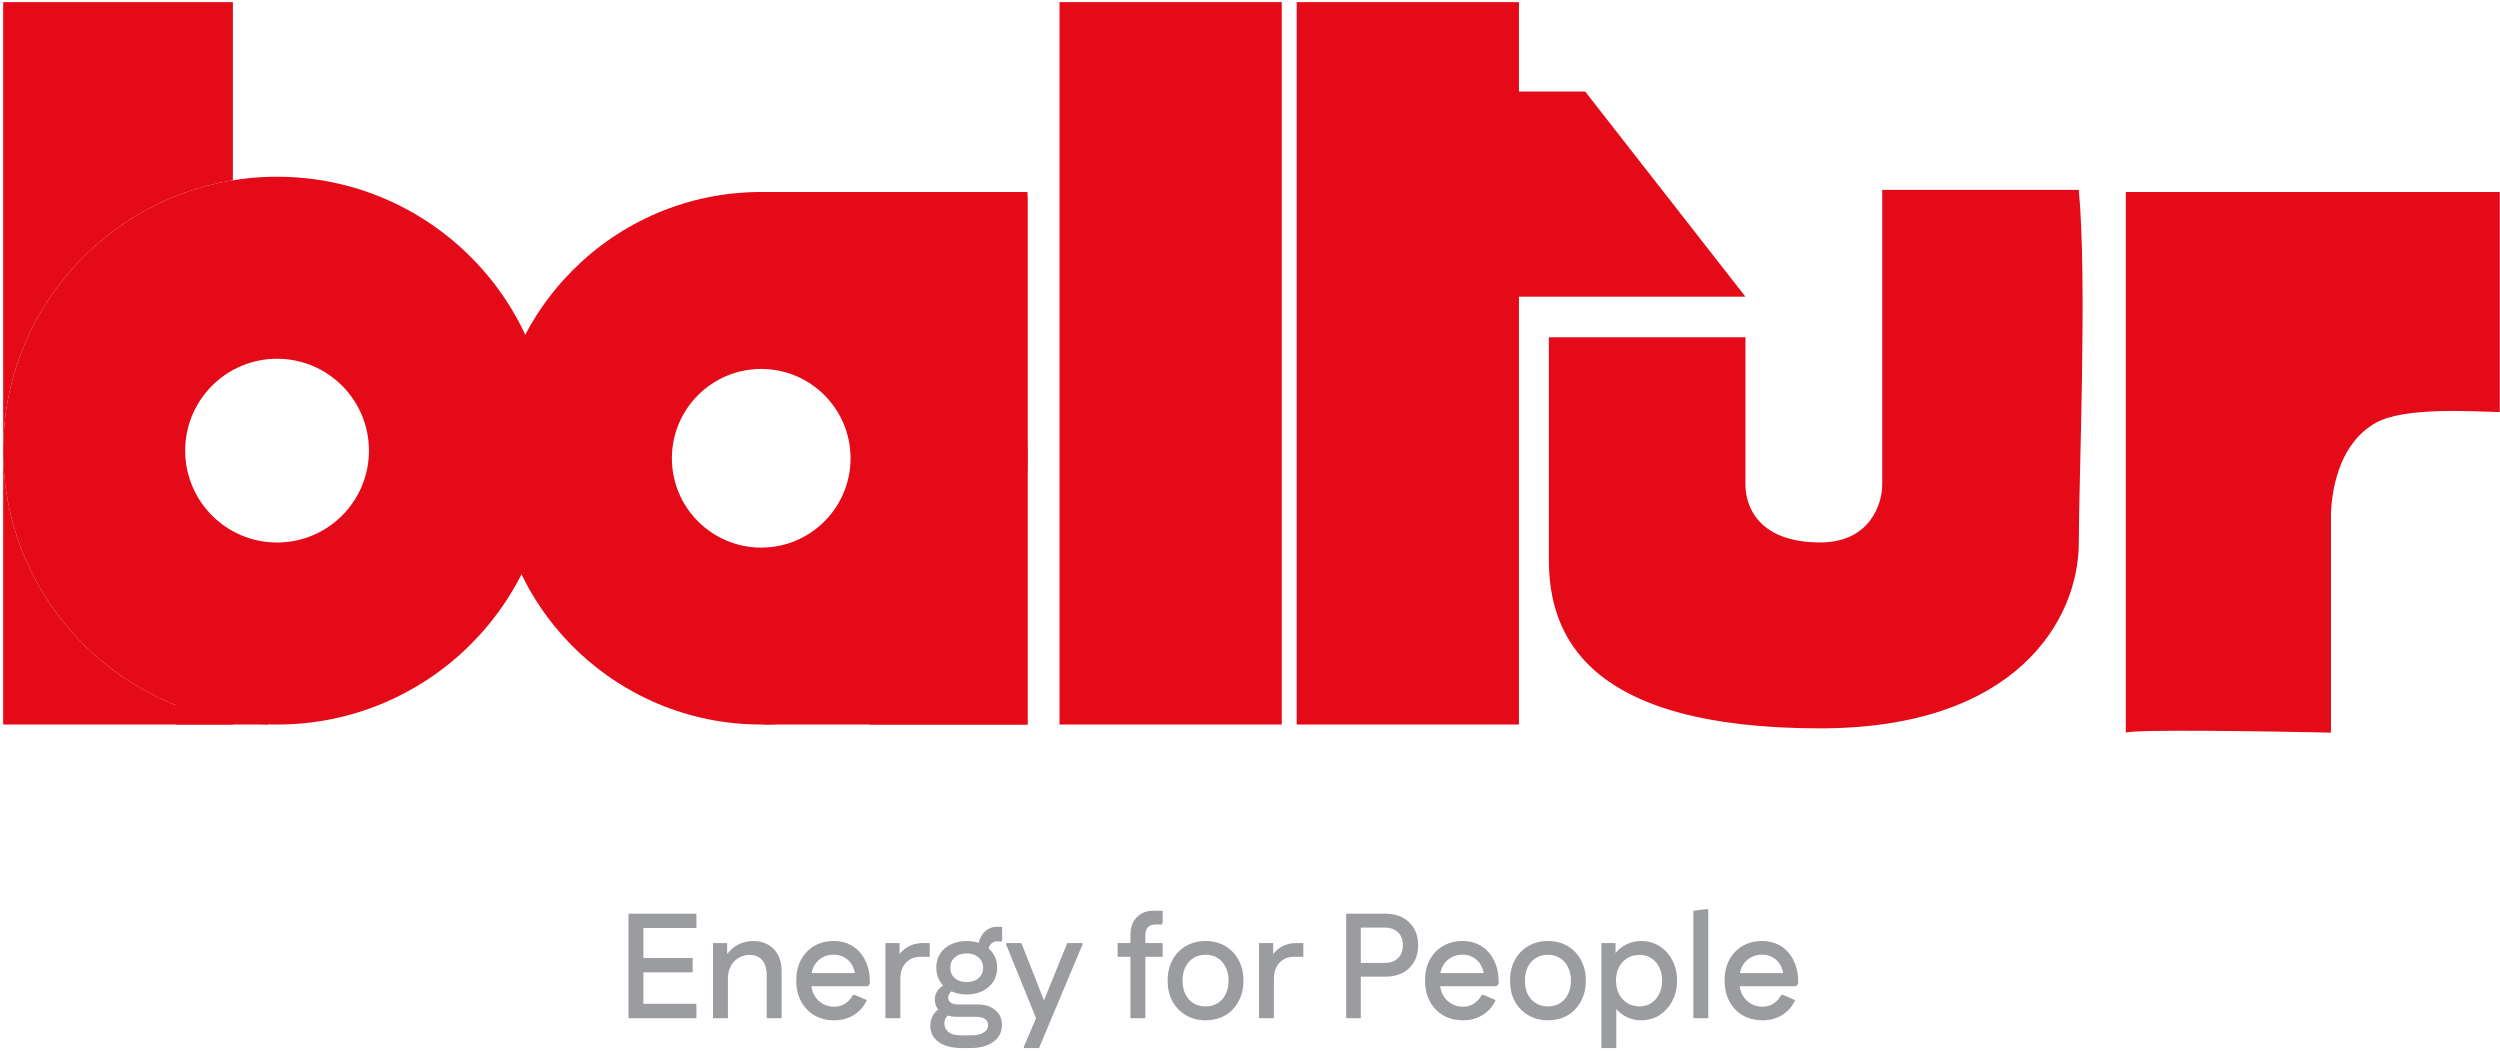 <?xml version="1.0" encoding="UTF-8"?> <svg xmlns="http://www.w3.org/2000/svg" width="134" height="57" viewBox="0 0 134 57" fill="none"><path d="M33.687 54.575V48.974H34.487V54.575H33.687ZM34.095 54.575V53.806H37.327V54.575H34.095ZM34.095 52.118V51.35H37.127V52.118H34.095ZM34.095 49.742V48.974H37.327V49.742H34.095Z" fill="#9B9C9F"></path><path d="M38.216 54.575V50.55H38.976V51.63L38.76 51.559C38.84 51.329 38.96 51.132 39.12 50.967C39.28 50.796 39.467 50.665 39.68 50.575C39.899 50.484 40.131 50.438 40.376 50.438C40.664 50.438 40.923 50.5 41.152 50.623C41.382 50.745 41.563 50.929 41.696 51.175C41.83 51.414 41.896 51.716 41.896 52.078V54.575H41.096V52.303C41.096 52.031 41.056 51.815 40.976 51.654C40.896 51.489 40.787 51.369 40.648 51.294C40.515 51.22 40.358 51.182 40.176 51.182C39.995 51.182 39.813 51.228 39.632 51.319C39.456 51.409 39.309 51.55 39.192 51.742C39.075 51.934 39.016 52.185 39.016 52.495V54.575H38.216Z" fill="#9B9C9F"></path><path d="M44.712 54.687C44.312 54.687 43.957 54.599 43.648 54.422C43.344 54.241 43.106 53.99 42.936 53.67C42.765 53.35 42.68 52.98 42.68 52.559C42.68 52.137 42.762 51.769 42.928 51.455C43.098 51.135 43.333 50.886 43.632 50.711C43.936 50.529 44.285 50.438 44.68 50.438C45.069 50.438 45.408 50.529 45.696 50.711C45.989 50.892 46.216 51.148 46.376 51.478C46.541 51.804 46.624 52.185 46.624 52.623V52.742L46.504 52.862H43.088V52.158H46.24L45.832 52.319C45.821 52.078 45.762 51.873 45.656 51.703C45.554 51.532 45.418 51.401 45.248 51.31C45.082 51.215 44.896 51.166 44.688 51.166C44.464 51.166 44.258 51.22 44.072 51.327C43.885 51.433 43.738 51.583 43.632 51.775C43.53 51.961 43.48 52.18 43.48 52.431V52.67C43.48 52.916 43.533 53.137 43.64 53.334C43.746 53.526 43.893 53.678 44.08 53.791C44.266 53.903 44.477 53.959 44.712 53.959C44.936 53.959 45.133 53.903 45.304 53.791C45.48 53.673 45.618 53.519 45.72 53.327H45.816L46.464 53.606C46.309 53.943 46.08 54.206 45.776 54.398C45.472 54.59 45.117 54.687 44.712 54.687Z" fill="#9B9C9F"></path><path d="M47.458 54.575V50.55H48.218V51.63L48.002 51.559C48.109 51.249 48.29 51.004 48.546 50.822C48.808 50.641 49.106 50.55 49.442 50.55H49.834V51.286H49.314C49.101 51.286 48.914 51.337 48.754 51.438C48.6 51.535 48.477 51.67 48.386 51.846C48.301 52.023 48.258 52.23 48.258 52.471V54.575H47.458Z" fill="#9B9C9F"></path><path d="M51.561 56.175C51.028 56.175 50.612 56.068 50.313 55.855C50.014 55.641 49.865 55.353 49.865 54.99C49.865 54.751 49.924 54.542 50.041 54.367C50.164 54.185 50.342 54.047 50.577 53.95L50.977 54.31C50.865 54.358 50.777 54.433 50.713 54.535C50.649 54.63 50.617 54.737 50.617 54.855C50.617 55.031 50.686 55.18 50.825 55.303C50.969 55.431 51.185 55.495 51.473 55.495H52.033C52.326 55.495 52.553 55.447 52.713 55.35C52.878 55.26 52.961 55.124 52.961 54.943C52.961 54.804 52.905 54.694 52.793 54.614C52.686 54.54 52.529 54.502 52.321 54.502H51.281C51.057 54.502 50.854 54.465 50.673 54.391C50.497 54.31 50.358 54.201 50.257 54.062C50.156 53.924 50.105 53.764 50.105 53.583C50.105 53.391 50.161 53.22 50.273 53.071C50.39 52.916 50.564 52.793 50.793 52.703L51.225 53.071C51.092 53.087 50.99 53.135 50.921 53.215C50.857 53.294 50.825 53.38 50.825 53.471C50.825 53.588 50.87 53.678 50.961 53.742C51.057 53.806 51.193 53.839 51.369 53.839H52.385C52.79 53.839 53.11 53.94 53.345 54.142C53.585 54.34 53.705 54.604 53.705 54.934C53.705 55.313 53.553 55.614 53.249 55.839C52.945 56.062 52.537 56.175 52.025 56.175H51.561ZM51.817 53.303C51.492 53.303 51.206 53.241 50.961 53.118C50.716 52.996 50.524 52.828 50.385 52.614C50.252 52.396 50.185 52.148 50.185 51.87C50.185 51.588 50.252 51.34 50.385 51.127C50.524 50.908 50.716 50.74 50.961 50.623C51.206 50.5 51.492 50.438 51.817 50.438C52.142 50.438 52.425 50.5 52.665 50.623C52.91 50.74 53.102 50.908 53.241 51.127C53.38 51.34 53.449 51.588 53.449 51.87C53.449 52.148 53.38 52.396 53.241 52.614C53.102 52.828 52.91 52.996 52.665 53.118C52.425 53.241 52.142 53.303 51.817 53.303ZM51.817 52.639C52.078 52.639 52.289 52.569 52.449 52.431C52.614 52.286 52.697 52.1 52.697 51.87C52.697 51.641 52.614 51.457 52.449 51.319C52.289 51.175 52.078 51.102 51.817 51.102C51.55 51.102 51.337 51.175 51.177 51.319C51.017 51.457 50.937 51.641 50.937 51.87C50.937 52.1 51.017 52.286 51.177 52.431C51.337 52.569 51.55 52.639 51.817 52.639ZM52.953 51.094L52.433 50.815C52.433 50.596 52.478 50.401 52.569 50.23C52.66 50.054 52.78 49.919 52.929 49.822C53.084 49.721 53.254 49.67 53.441 49.67C53.494 49.67 53.545 49.673 53.593 49.678C53.646 49.678 53.686 49.684 53.713 49.694V50.391L53.673 50.478C53.62 50.462 53.553 50.455 53.473 50.455C53.302 50.455 53.172 50.516 53.081 50.639C52.996 50.756 52.953 50.908 52.953 51.094Z" fill="#9B9C9F"></path><path d="M54.876 56.175V56.111L55.532 54.575L55.82 53.959L57.204 50.55H58.028V50.614L55.692 56.175H54.876ZM55.532 54.575L53.924 50.614V50.55H54.748L56.14 54.087V54.575H55.532Z" fill="#9B9C9F"></path><path d="M60.591 54.575V50.118C60.591 49.718 60.703 49.401 60.927 49.166C61.157 48.932 61.458 48.815 61.831 48.815H62.319V49.462L62.279 49.55H61.999C61.786 49.55 61.631 49.599 61.535 49.694C61.439 49.785 61.391 49.94 61.391 50.158V54.575H60.591ZM59.903 51.286V50.55H62.319V51.286H59.903Z" fill="#9B9C9F"></path><path d="M64.618 54.687C64.218 54.687 63.866 54.596 63.562 54.414C63.258 54.233 63.018 53.985 62.842 53.67C62.671 53.35 62.586 52.98 62.586 52.559C62.586 52.142 62.671 51.775 62.842 51.455C63.018 51.135 63.258 50.886 63.562 50.711C63.866 50.529 64.218 50.438 64.618 50.438C65.018 50.438 65.37 50.529 65.674 50.711C65.978 50.886 66.215 51.135 66.386 51.455C66.562 51.775 66.65 52.142 66.65 52.559C66.65 52.98 66.562 53.35 66.386 53.67C66.215 53.99 65.978 54.241 65.674 54.422C65.37 54.599 65.018 54.687 64.618 54.687ZM64.618 53.943C64.863 53.943 65.077 53.886 65.258 53.775C65.445 53.663 65.589 53.502 65.69 53.294C65.797 53.087 65.85 52.844 65.85 52.566C65.85 52.279 65.797 52.033 65.69 51.831C65.589 51.623 65.445 51.462 65.258 51.35C65.077 51.233 64.863 51.175 64.618 51.175C64.373 51.175 64.157 51.233 63.97 51.35C63.789 51.462 63.645 51.623 63.538 51.831C63.437 52.033 63.386 52.276 63.386 52.559C63.386 52.841 63.437 53.087 63.538 53.294C63.645 53.502 63.789 53.663 63.97 53.775C64.157 53.886 64.373 53.943 64.618 53.943Z" fill="#9B9C9F"></path><path d="M67.482 54.575V50.55H68.242V51.63L68.026 51.559C68.132 51.249 68.314 51.004 68.57 50.822C68.831 50.641 69.13 50.55 69.466 50.55H69.858V51.286H69.338C69.124 51.286 68.938 51.337 68.778 51.438C68.623 51.535 68.5 51.67 68.41 51.846C68.324 52.023 68.282 52.23 68.282 52.471V54.575H67.482Z" fill="#9B9C9F"></path><path d="M75.195 50.663C75.195 50.369 75.108 50.14 74.931 49.974C74.761 49.804 74.518 49.718 74.204 49.718H72.572V48.974H74.251C74.79 48.974 75.217 49.129 75.531 49.438C75.852 49.742 76.011 50.151 76.011 50.663H75.195ZM72.156 54.575V48.974H72.939V54.575H72.156ZM72.572 52.35V51.614H74.204C74.518 51.614 74.761 51.529 74.931 51.358C75.108 51.188 75.195 50.956 75.195 50.663H76.011C76.011 51.175 75.852 51.585 75.531 51.895C75.217 52.199 74.79 52.35 74.251 52.35H72.572Z" fill="#9B9C9F"></path><path d="M78.415 54.687C78.015 54.687 77.66 54.599 77.351 54.422C77.047 54.241 76.809 53.99 76.639 53.67C76.468 53.35 76.383 52.98 76.383 52.559C76.383 52.137 76.465 51.769 76.631 51.455C76.801 51.135 77.036 50.886 77.335 50.711C77.639 50.529 77.988 50.438 78.383 50.438C78.772 50.438 79.111 50.529 79.399 50.711C79.692 50.892 79.919 51.148 80.079 51.478C80.244 51.804 80.327 52.185 80.327 52.623V52.742L80.207 52.862H76.791V52.158H79.943L79.535 52.319C79.524 52.078 79.465 51.873 79.359 51.703C79.257 51.532 79.121 51.401 78.951 51.31C78.785 51.215 78.599 51.166 78.391 51.166C78.167 51.166 77.961 51.22 77.775 51.327C77.588 51.433 77.441 51.583 77.335 51.775C77.233 51.961 77.183 52.18 77.183 52.431V52.67C77.183 52.916 77.236 53.137 77.343 53.334C77.449 53.526 77.596 53.678 77.783 53.791C77.969 53.903 78.18 53.959 78.415 53.959C78.639 53.959 78.836 53.903 79.007 53.791C79.183 53.673 79.321 53.519 79.423 53.327H79.519L80.167 53.606C80.012 53.943 79.783 54.206 79.479 54.398C79.175 54.59 78.82 54.687 78.415 54.687Z" fill="#9B9C9F"></path><path d="M82.969 54.687C82.57 54.687 82.218 54.596 81.913 54.414C81.609 54.233 81.37 53.985 81.194 53.67C81.023 53.35 80.938 52.98 80.938 52.559C80.938 52.142 81.023 51.775 81.194 51.455C81.37 51.135 81.609 50.886 81.913 50.711C82.218 50.529 82.57 50.438 82.969 50.438C83.37 50.438 83.722 50.529 84.025 50.711C84.329 50.886 84.567 51.135 84.737 51.455C84.913 51.775 85.001 52.142 85.001 52.559C85.001 52.98 84.913 53.35 84.737 53.67C84.567 53.99 84.329 54.241 84.025 54.422C83.722 54.599 83.37 54.687 82.969 54.687ZM82.969 53.943C83.215 53.943 83.428 53.886 83.609 53.775C83.796 53.663 83.94 53.502 84.041 53.294C84.148 53.087 84.201 52.844 84.201 52.566C84.201 52.279 84.148 52.033 84.041 51.831C83.94 51.623 83.796 51.462 83.609 51.35C83.428 51.233 83.215 51.175 82.969 51.175C82.724 51.175 82.508 51.233 82.322 51.35C82.14 51.462 81.996 51.623 81.889 51.831C81.788 52.033 81.737 52.276 81.737 52.559C81.737 52.841 81.788 53.087 81.889 53.294C81.996 53.502 82.14 53.663 82.322 53.775C82.508 53.886 82.724 53.943 82.969 53.943Z" fill="#9B9C9F"></path><path d="M87.969 54.687C87.681 54.687 87.42 54.628 87.185 54.511C86.951 54.393 86.753 54.236 86.593 54.038C86.433 53.841 86.319 53.623 86.249 53.383V51.734C86.319 51.489 86.433 51.27 86.593 51.078C86.753 50.881 86.951 50.727 87.185 50.614C87.42 50.497 87.681 50.438 87.969 50.438C88.332 50.438 88.657 50.529 88.945 50.711C89.233 50.892 89.463 51.142 89.633 51.462C89.804 51.782 89.889 52.148 89.889 52.559C89.889 52.969 89.804 53.334 89.633 53.654C89.463 53.974 89.233 54.228 88.945 54.414C88.657 54.596 88.332 54.687 87.969 54.687ZM85.833 56.175V50.55H86.593V51.886L86.433 52.559L86.633 53.23V56.175H85.833ZM87.873 53.943C88.113 53.943 88.324 53.884 88.505 53.767C88.687 53.649 88.828 53.486 88.929 53.279C89.036 53.071 89.089 52.831 89.089 52.559C89.089 52.286 89.036 52.047 88.929 51.839C88.828 51.63 88.687 51.471 88.505 51.358C88.324 51.241 88.113 51.182 87.873 51.182C87.633 51.182 87.417 51.241 87.225 51.358C87.039 51.471 86.889 51.63 86.777 51.839C86.671 52.047 86.617 52.286 86.617 52.559C86.617 52.831 86.671 53.071 86.777 53.279C86.889 53.486 87.039 53.649 87.225 53.767C87.417 53.884 87.633 53.943 87.873 53.943Z" fill="#9B9C9F"></path><path d="M90.764 54.575V48.815L91.54 48.718L91.564 48.782V54.575H90.764Z" fill="#9B9C9F"></path><path d="M94.469 54.687C94.07 54.687 93.715 54.599 93.406 54.422C93.102 54.241 92.864 53.99 92.694 53.67C92.523 53.35 92.438 52.98 92.438 52.559C92.438 52.137 92.52 51.769 92.686 51.455C92.856 51.135 93.091 50.886 93.389 50.711C93.694 50.529 94.043 50.438 94.438 50.438C94.827 50.438 95.165 50.529 95.454 50.711C95.747 50.892 95.974 51.148 96.133 51.478C96.299 51.804 96.382 52.185 96.382 52.623V52.742L96.261 52.862H92.846V52.158H95.998L95.59 52.319C95.579 52.078 95.52 51.873 95.413 51.703C95.312 51.532 95.176 51.401 95.005 51.31C94.84 51.215 94.653 51.166 94.445 51.166C94.222 51.166 94.016 51.22 93.829 51.327C93.643 51.433 93.496 51.583 93.389 51.775C93.288 51.961 93.237 52.18 93.237 52.431V52.67C93.237 52.916 93.291 53.137 93.397 53.334C93.504 53.526 93.651 53.678 93.838 53.791C94.024 53.903 94.235 53.959 94.469 53.959C94.694 53.959 94.891 53.903 95.061 53.791C95.237 53.673 95.376 53.519 95.478 53.327H95.573L96.222 53.606C96.067 53.943 95.838 54.206 95.534 54.398C95.23 54.59 94.875 54.687 94.469 54.687Z" fill="#9B9C9F"></path><path d="M124.94 39.269C121.465 39.193 114.402 39.086 113.944 39.269V10.291H133.988V22.088C132.499 22.05 128.865 21.806 127.345 22.661C125.512 23.692 125.016 25.906 124.94 27.472V39.269Z" fill="#E40A18"></path><path fill-rule="evenodd" clip-rule="evenodd" d="M12.482 0.114H0.17V24.154V38.835H12.482V38.645C5.5 37.513 0.17 31.456 0.17 24.154C0.17 16.853 5.5 10.796 12.482 9.663V0.114Z" fill="#E40A18"></path><path fill-rule="evenodd" clip-rule="evenodd" d="M14.851 38.835C22.959 38.835 29.532 32.262 29.532 24.154C29.532 16.046 22.959 9.473 14.851 9.473C6.743 9.473 0.17 16.046 0.17 24.154C0.17 32.262 6.743 38.835 14.851 38.835ZM14.851 29.079C17.571 29.079 19.776 26.874 19.776 24.154C19.776 21.434 17.571 19.229 14.851 19.229C12.131 19.229 9.926 21.434 9.926 24.154C9.926 26.874 12.131 29.079 14.851 29.079Z" fill="#E40A18"></path><path fill-rule="evenodd" clip-rule="evenodd" d="M40.801 38.835C48.684 38.835 55.073 32.445 55.073 24.563C55.073 16.681 48.684 10.291 40.801 10.291C32.919 10.291 26.529 16.681 26.529 24.563C26.529 32.445 32.919 38.835 40.801 38.835ZM40.801 29.351C43.446 29.351 45.589 27.207 45.589 24.563C45.589 21.919 43.446 19.775 40.801 19.775C38.157 19.775 36.013 21.919 36.013 24.563C36.013 27.207 38.157 29.351 40.801 29.351Z" fill="#E40A18"></path><rect x="46.596" y="10.52" width="8.478" height="28.315" fill="#E40A18"></rect><rect x="56.79" y="0.114" width="11.912" height="38.721" fill="#E40A18"></rect><rect x="69.503" y="0.114" width="11.912" height="38.721" fill="#E40A18"></rect><path d="M93.556 15.903H81.186H80.27V4.908H84.966L93.556 15.903Z" fill="#E40A18"></path><path d="M83.019 29.991V18.079H93.556V25.983C93.556 27.128 94.243 29.075 97.565 29.075C100.222 29.075 100.887 27.013 100.887 25.983V10.176H111.424C111.882 15.101 111.424 25.598 111.424 29.075C111.424 33.198 108.103 39.04 97.565 39.04C84.966 39.04 83.019 34 83.019 29.991Z" fill="#E40A18"></path><path fill-rule="evenodd" clip-rule="evenodd" d="M55.074 10.291H40.946V19.753C43.631 19.795 45.794 21.983 45.794 24.678C45.794 27.372 43.631 29.56 40.946 29.602V38.835H55.074V10.291Z" fill="#E40A18"></path><rect x="9.451" y="35.175" width="4.917" height="3.66" fill="#E40A18"></rect></svg> 